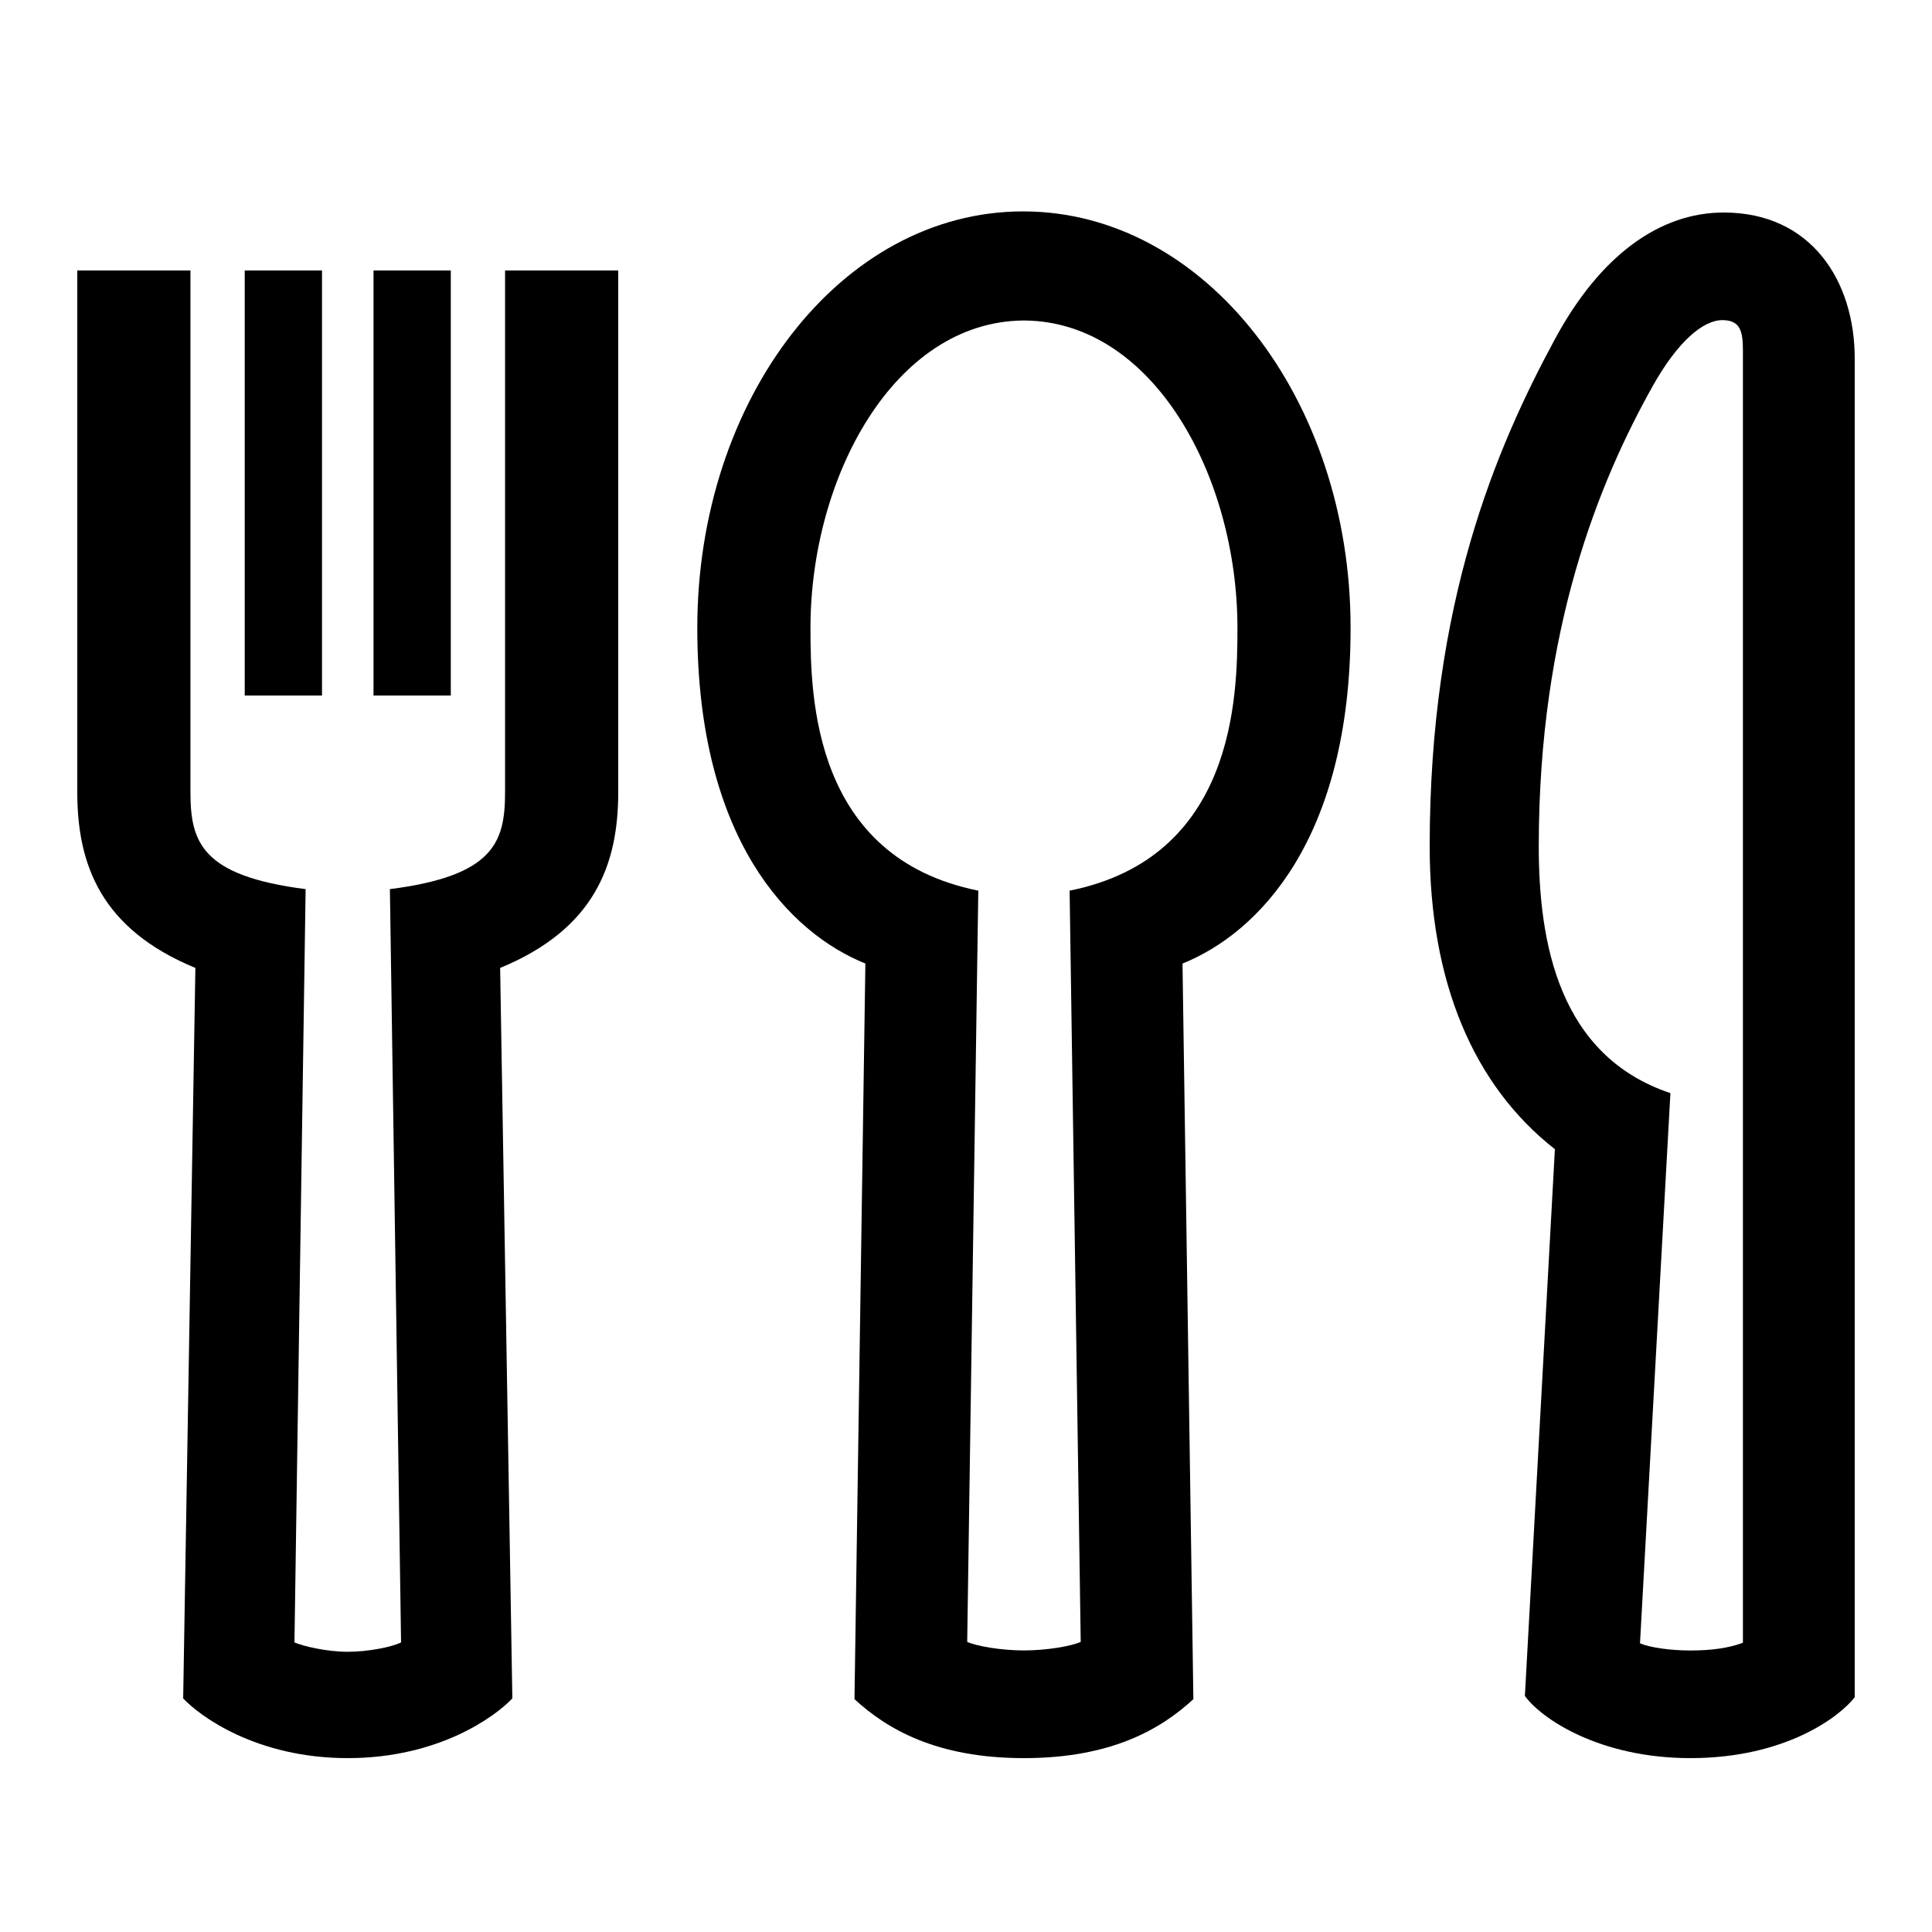 <?xml version="1.0" encoding="UTF-8"?> <svg xmlns="http://www.w3.org/2000/svg" id="icon" viewBox="0 0 1000 1000"><rect x="126.67" y="140" width="40" height="220"></rect><rect x="193.33" y="140" width="40" height="220"></rect><path d="M261.42,410c0,25.83-5.67,43.34-59.61,50.21l5.78,389.9c-4.78,2.39-17,4.85-27.59,4.85s-22.86-2.79-27.59-4.85l5.78-389.9c-53.94-6.87-59.61-24.38-59.61-50.21V140H40V410c0,37.69,12.37,70.9,61.13,91L94.81,879.1c8.68,9.21,37.95,30.9,85.19,30.9s76.51-21.69,85.19-30.9L258.87,501C307.63,480.9,320,447.69,320,410V140H261.42Z"></path><path d="M892.19,110c-33.11,0-64,22.13-87.5,65.78C774.57,231.57,740,311.85,740,438.05c0,70.16,22.59,123.7,64.81,156.77l-15.53,283C797.84,889.64,827.91,910,875,910c49,0,77.14-21.36,85-31.51V185.54C960,145.41,937.51,110,892.19,110Zm9.94,740.29c-7.26,2.71-16.17,4-27.13,4-10.35,0-21.09-1.52-26.14-3.72L864.6,565.8c-57.78-19.34-68.14-77.87-68.14-127.75,0-112.77,31.36-188.88,58.91-238.09,13.13-23.46,26.27-34.26,36.11-34.26,9.2,0,10.65,5.65,10.65,15.59Z"></path><path d="M529.55,109.42c-94.18,0-168.63,97.09-168.63,215.58,0,109.72,48.07,158.05,87,173.73l-5.64,380.76C459.15,895,484.75,910,530,910s70.86-15,87.69-30.51l-5.63-380.76c39-15.68,87-64,87-173.73C699.08,206.51,623.73,109.42,529.55,109.42ZM553.63,461l5.75,388.84c-4.89,2.23-17.67,4.42-29.38,4.42s-24.48-2.19-29.38-4.42L506.37,461C421,443.87,419.5,361,419.5,325c0-78.1,43.39-158.75,110.5-159.11,67.11.36,110.5,81,110.5,159.11C640.5,361,639,443.87,553.63,461Z"></path></svg> 